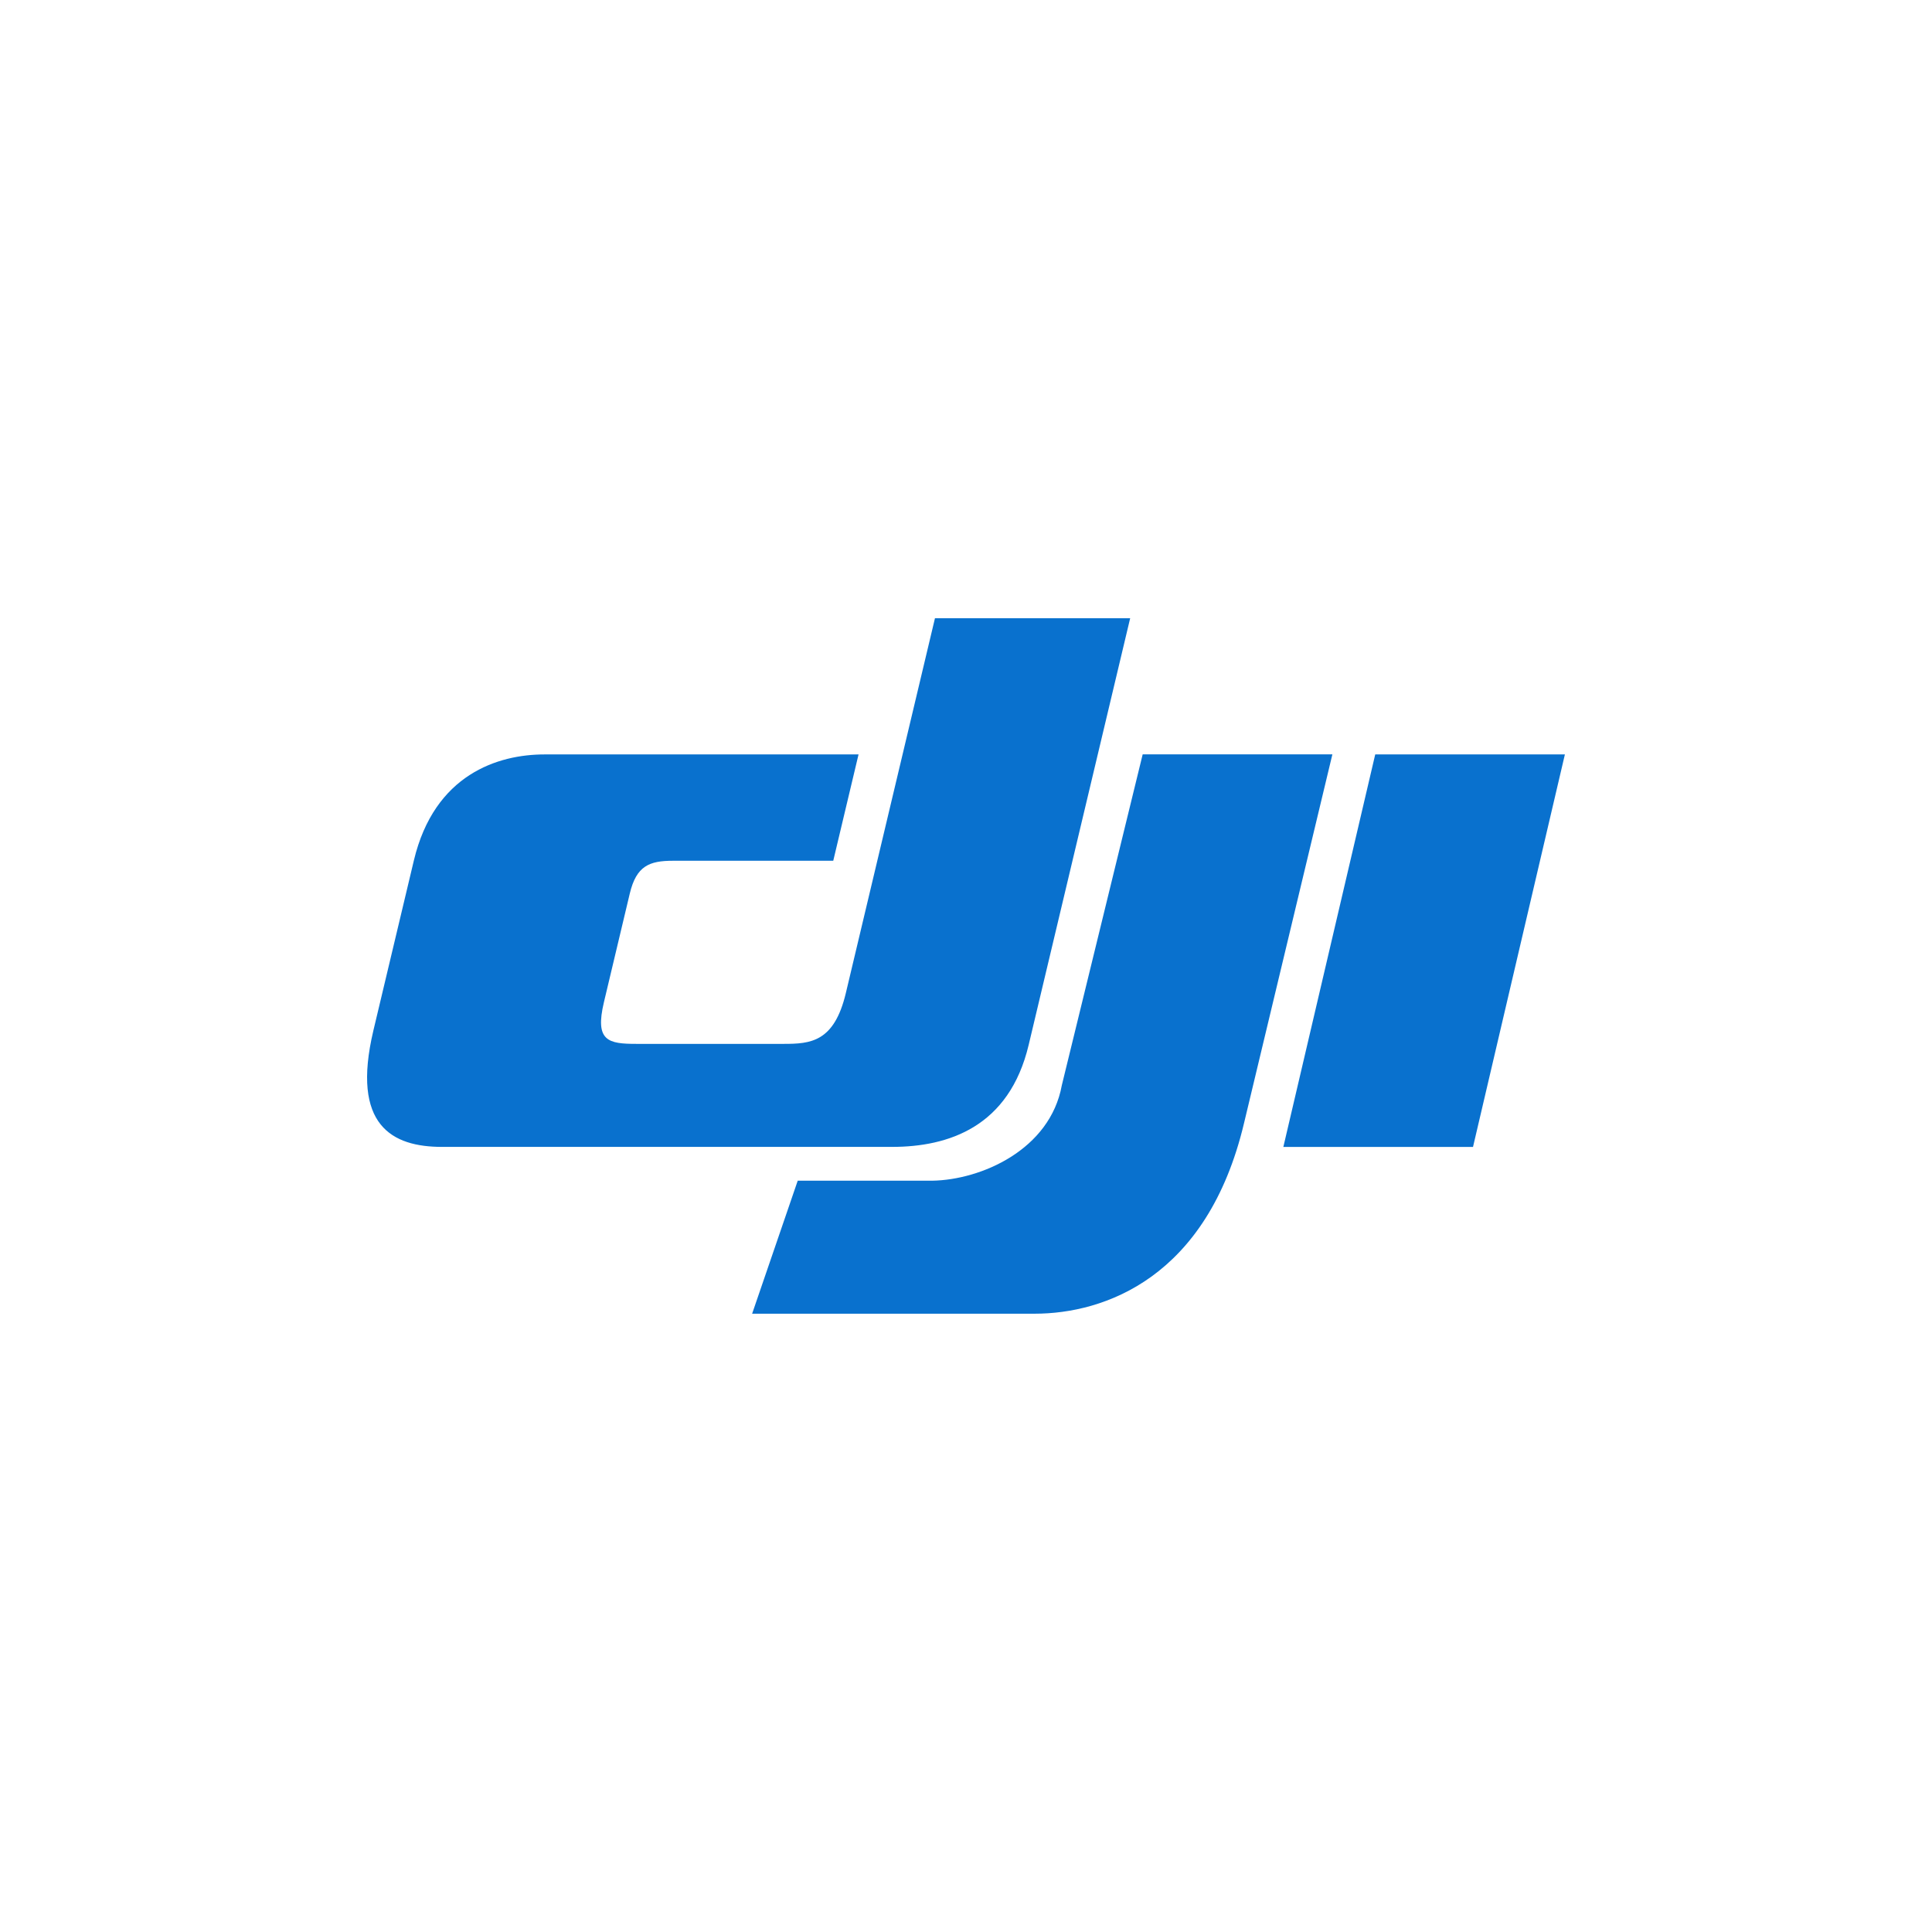 <svg width="100" height="100" viewBox="0 0 100 100" fill="none" xmlns="http://www.w3.org/2000/svg">
<rect width="100" height="100" fill="white"/>
<g clip-path="url(#clip0_2014_16728)">
<path d="M64.389 58.141L68.964 39.045H59.145L54.96 56.172C54.353 59.51 50.783 61.073 48.249 61.113H41.29L38.93 67.997H53.551C57.157 67.997 62.485 66.142 64.389 58.141Z" fill="#0971CE"/>
<path d="M43.779 51.407L48.394 31.997H58.498L53.246 54.076C52.236 58.339 49.082 59.363 46.17 59.363H22.877C20.31 59.363 18.16 58.267 19.325 53.344L21.422 44.536C22.486 40.071 25.791 39.049 28.181 39.049H44.438L43.129 44.553H34.829C33.608 44.553 32.939 44.819 32.597 46.251L31.259 51.873C30.779 53.891 31.481 54.031 32.953 54.031H40.557C41.95 54.031 43.174 53.943 43.779 51.407Z" fill="#0971CE"/>
<path d="M71.182 39.047L66.426 59.365H76.243L80.999 39.047H71.182Z" fill="#0971CE"/>
</g>
<defs>
<clipPath id="clip0_2014_16728">
<rect width="62" height="36" fill="white" transform="translate(19 32)"/>
</clipPath>
</defs>
</svg>
